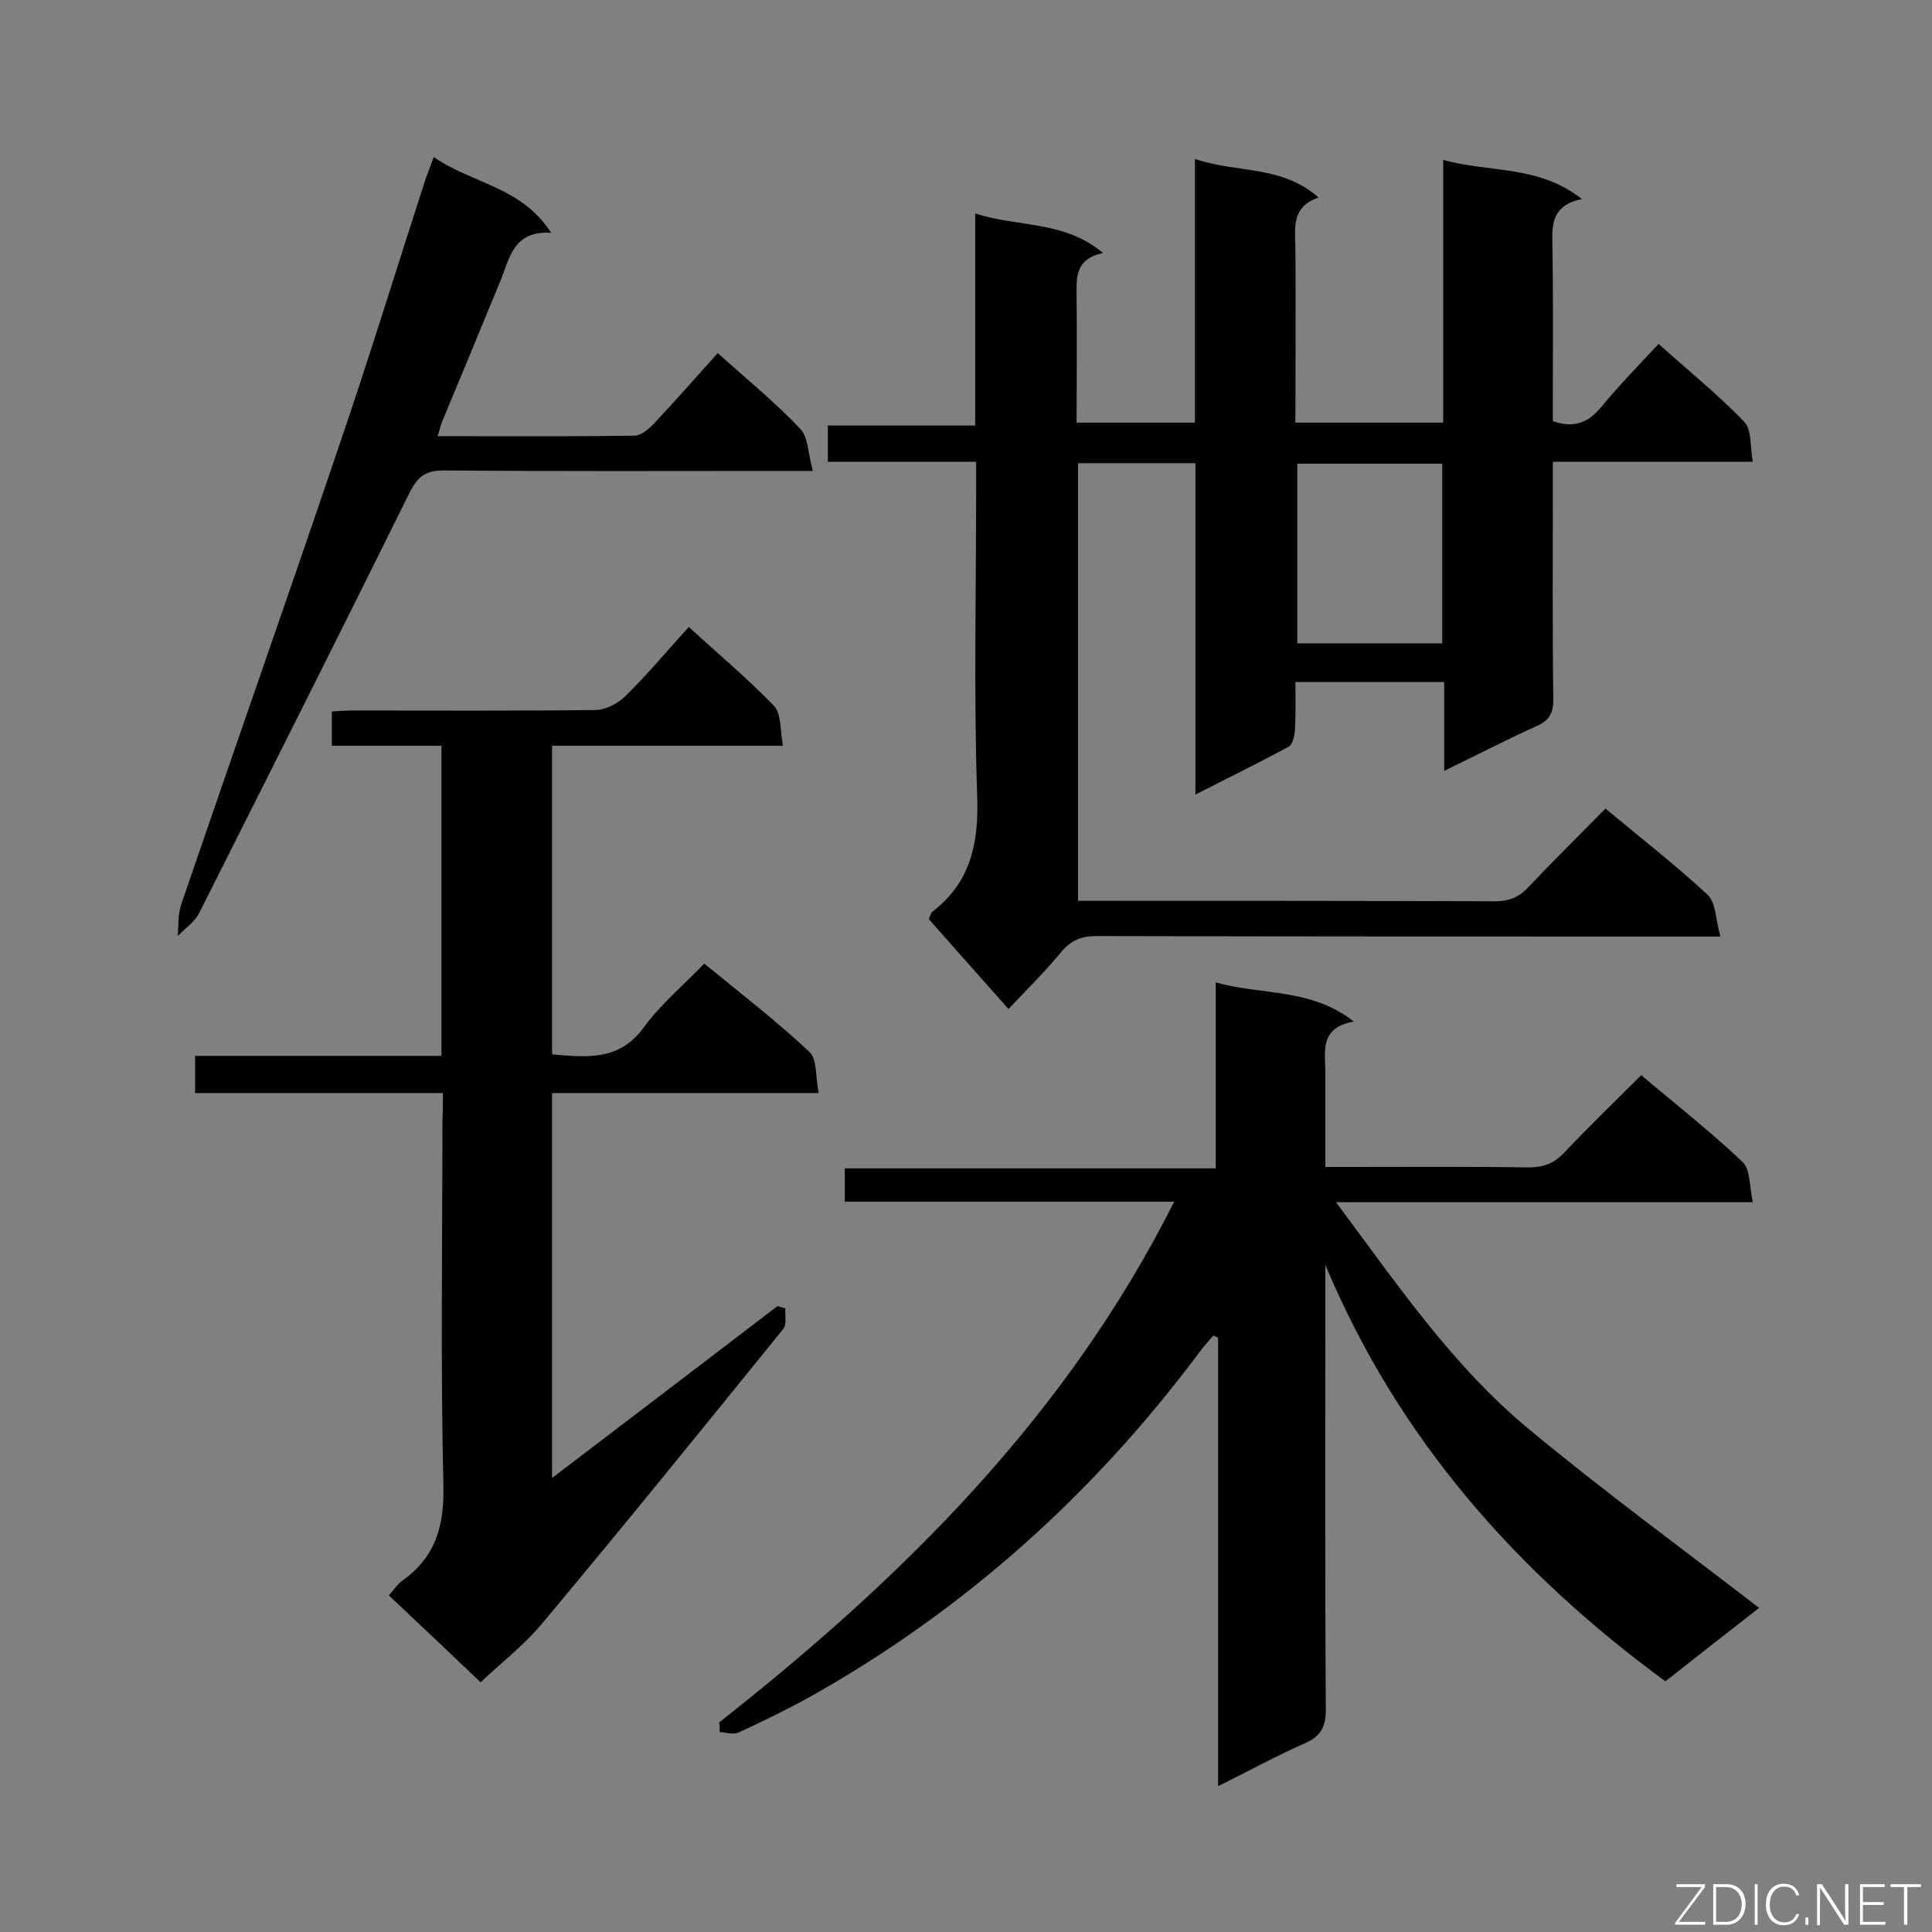 <svg enable-background="new 0 0 400 400" viewBox="0 0 400 400" xmlns="http://www.w3.org/2000/svg"><rect x="0" y="0" width="400" height="400" fill="#808080" stroke="none"/><path d="m356.2 193.9c-3.2 0-5 0-6.7 0-40.8 0-81.6 0-122.4-.1-3.1 0-5.3.8-7.3 3.2-3.3 4-7 7.7-11 11.9-5.7-6.4-11.1-12.5-16.5-18.6.3-.7.4-1.2.7-1.5 8.2-6.3 9.7-14.6 9.3-24.5-.7-21-.2-42-.2-63 0-1.8 0-3.5 0-5.7-10.5 0-20.5 0-30.7 0 0-2.6 0-4.8 0-7.5h30.5c0-14.7 0-28.8 0-43.9 9 2.9 18.4 1.4 26.5 8.2-6 1.2-5.5 5.3-5.5 9.2.1 8.5 0 17 0 25.9h24.5c0-17.9 0-35.9 0-54.6 8.7 3 17.9 1.2 25.6 8-5.6 1.9-4.9 6.2-4.8 10.3.1 12 0 23.9 0 36.3h30.6c0-18 0-35.7 0-54.4 9.6 2.7 19.7 1 28.7 8.1-6.1 1.3-6.2 5.1-6.1 9.4.2 10.6.1 21.3.1 31.9v4.7c4.4 1.5 7.3.3 9.9-2.8 3.7-4.5 7.8-8.7 12-13.2 6 5.4 12.2 10.4 17.7 16.1 1.6 1.6 1.2 5.1 1.8 8.3-14.2 0-27.5 0-41.4 0v5.2c0 14.7-.1 29.4.1 44.1 0 2.8-.9 4.3-3.4 5.4-6.2 2.8-12.4 6-19.2 9.3 0-6.4 0-12.2 0-18.4-10.4 0-20.2 0-30.8 0 0 3.3.1 6.7-.1 10-.1 1.2-.5 3-1.3 3.4-6.1 3.3-12.4 6.4-19.3 9.9 0-23.3 0-45.9 0-68.6-8.3 0-16.2 0-24.3 0v90.6h4.4c27.3 0 54.6 0 81.9.1 2.9 0 5-.8 7-3 5.1-5.4 10.5-10.7 15.9-16.2 7.3 6.1 14.5 11.7 21.2 17.9 1.7 1.7 1.6 5.2 2.6 8.6zm-87.6-97.9v37.2h30c0-12.5 0-24.7 0-37.2-10.1 0-19.9 0-30 0z" fill="#010101"/><path d="m148.9 356.6c38-29.9 71.9-63.4 94.2-107.8-23.1 0-45.5 0-68.2 0 0-2.4 0-4.4 0-6.9h76.8c0-12.8 0-25.1 0-38.5 9.7 2.7 19.6 1.1 28.6 8.1-7.2 1.3-5.9 6.2-5.9 10.6v19.5h5c12.3 0 24.6-.1 36.9.1 3.1 0 5.3-.7 7.5-3 5.1-5.4 10.5-10.6 16-16.1 7.2 6.1 14.4 11.7 21 18 1.6 1.5 1.4 5.1 2.1 8.3-29.2 0-57.2 0-86.3 0 12.6 16.9 24 33.7 39.6 46.7 15.5 12.9 31.8 24.8 48 37.3-5.8 4.5-12.4 9.7-19.4 15.2-30.8-22.6-55.3-50.2-70.4-86.2v4.4c0 29.2-.1 58.5.1 87.7 0 3.7-1.2 5.6-4.5 7-5.9 2.6-11.5 5.7-17.8 8.8 0-31.3 0-62 0-92.8-.3-.2-.6-.3-1-.5-1 1.2-2 2.3-2.9 3.5-22.1 29.6-49 53.7-81.3 71.7-4.6 2.5-9.3 4.8-14.1 7-1.1.5-2.6 0-3.9-.1 0-.8 0-1.4-.1-2z" fill="#010101"/><path d="m91.7 226.3c-17.5 0-34.2 0-51.3 0 0-2.6 0-4.9 0-7.7h51c0-21.6 0-42.7 0-64.2-7.6 0-15 0-22.7 0 0-2.5 0-4.5 0-7.1 1.5-.1 3.1-.2 4.7-.2 16.6 0 33.3.1 49.9-.1 2 0 4.5-1.3 6-2.7 4.6-4.5 8.7-9.4 13.3-14.5 6 5.5 12.1 10.6 17.6 16.3 1.6 1.6 1.3 5.1 1.9 8.3-16.6 0-32.1 0-47.8 0v63.9c7.2.6 13.9 1.4 19-5.6 3.5-4.8 8.2-8.7 12.5-13.2 7.7 6.3 15.1 12 21.8 18.3 1.6 1.5 1.2 5.1 1.9 8.5-18.9 0-36.9 0-55.2 0v79.7c15.8-12 31.2-23.8 46.7-35.6.5.2 1.1.3 1.6.5-.1 1.4.3 3.3-.4 4.2-16.6 20.5-33.2 41-50.1 61.2-3.8 4.5-8.6 8.2-12.6 12-6.3-6-12.6-12-19-18 1.1-1.2 1.8-2.4 2.9-3.1 6.8-4.9 8.6-11.3 8.4-19.7-.6-25.2-.2-50.4-.2-75.6.1-1.8.1-3.4.1-5.6z" fill="#010101"/><path d="m89.8 32.5c7.8 5.5 18.2 6.1 24.3 15.7-8-.5-8.6 5.5-10.6 10.2-4 9.7-8 19.4-12 29-.3.8-.5 1.7-.9 2.9 13.8 0 27.3.1 40.7-.1 1.4 0 2.9-1.3 4-2.4 4.5-4.8 8.8-9.7 13.3-14.7 6 5.4 11.9 10.2 17.1 15.7 1.7 1.8 1.6 5.3 2.6 8.7-2.7 0-4.3 0-5.9 0-23.5 0-47.1.1-70.6-.1-3.8 0-5.4 1.4-7 4.6-14.4 29.1-29 58.1-43.6 87.1-.9 1.8-2.9 3.1-4.4 4.7.2-2.2 0-4.5.7-6.5 10.8-31.6 21.9-63.1 32.6-94.7 6.3-18.4 12-37 18-55.5.5-1.3 1-2.7 1.7-4.6z" fill="#010101"/><g fill="#fcfbfa"><path d="m346.9 398 5.4-7.3h-5.2v-.6h5.9v.6l-5.4 7.2h5.5l-.1.6h-6.2v-.5z"/><path d="m354.7 390.1h2.8c2.3 0 3.9 1.6 3.9 4.1s-1.6 4.3-3.9 4.3h-2.8zm.6 7.8h2c2.2 0 3.3-1.6 3.3-3.6 0-1.8-1-3.6-3.3-3.6h-2z"/><path d="m363.9 390.1v8.4h-.6v-8.4z"/><path d="m372.5 396.3c-.4 1.3-1.4 2.3-3.2 2.3-2.4 0-3.7-1.9-3.7-4.3 0-2.3 1.2-4.3 3.7-4.3 1.8 0 2.9 1 3.2 2.4h-.6c-.4-1.1-1.1-1.8-2.5-1.8-2.1 0-3 1.9-3 3.7s.9 3.7 3 3.7c1.4 0 2.1-.7 2.5-1.7z"/><path d="m373.8 398.5v-1.5h.6v1.5z"/><path d="m376.2 398.5v-8.4h1c1.3 2 4.4 6.7 4.9 7.6-.1-1.2-.1-2.4-.1-3.8v-3.8h.7v8.4h-.9c-1.2-1.9-4.4-6.8-5-7.7.1 1.1 0 2.3 0 3.9v3.9h-.6z"/><path d="m390 394.4h-4.3v3.5h4.7l-.1.6h-5.2v-8.4h5.1v.6h-4.5v3.1h4.3z"/><path d="m394.2 390.7h-2.8v-.6h6.3v.6h-2.8v7.8h-.7z"/></g></svg>